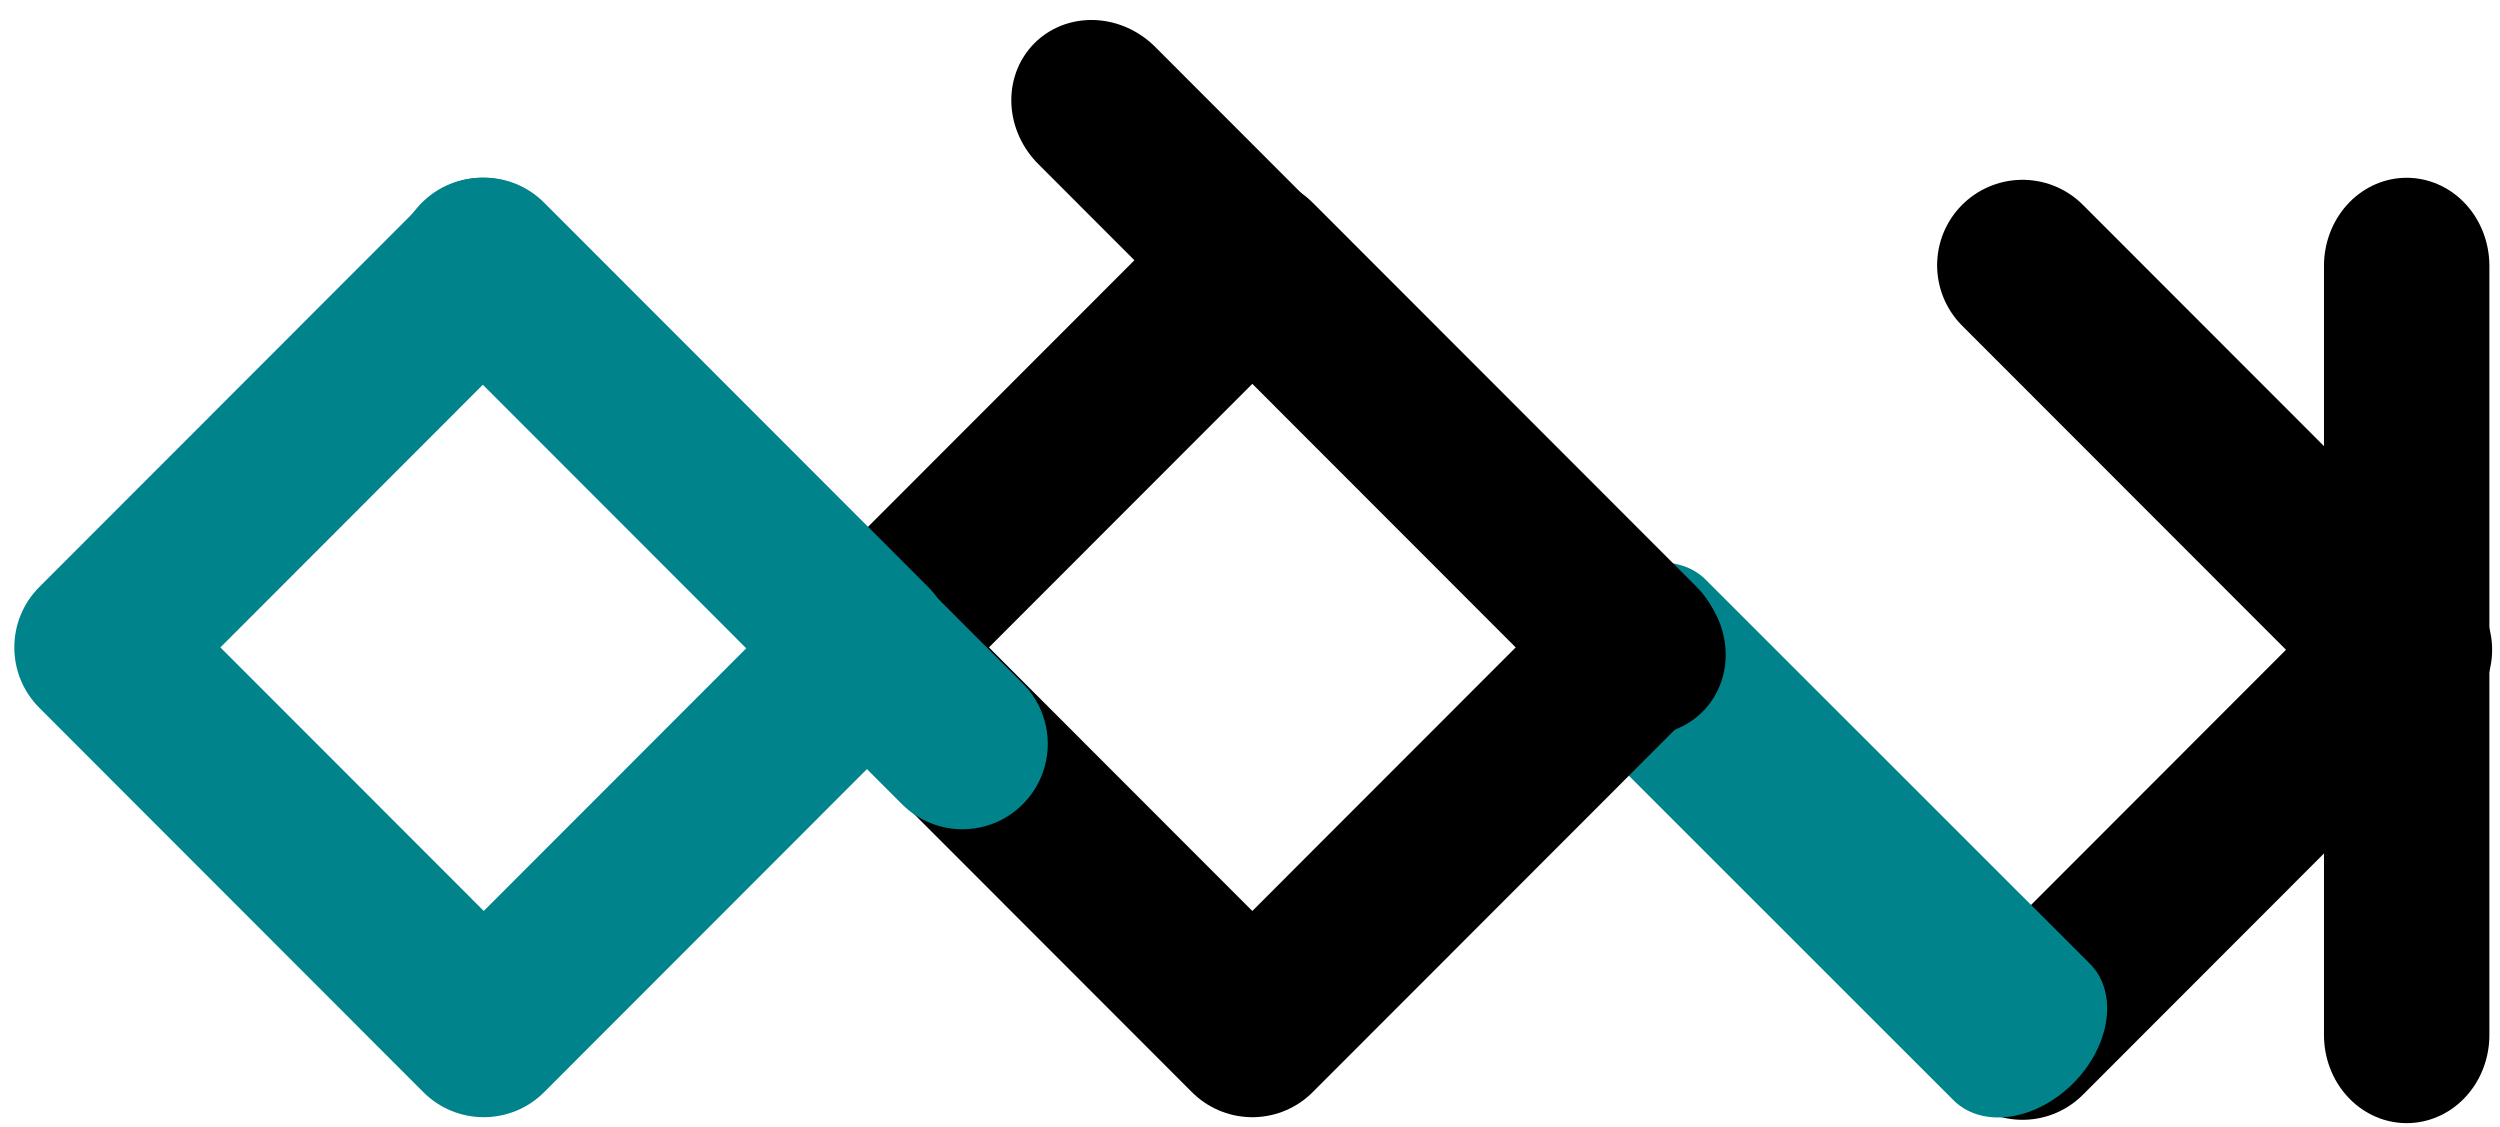 <?xml version="1.0" encoding="UTF-8" standalone="no"?>
<!DOCTYPE svg PUBLIC "-//W3C//DTD SVG 1.1//EN" "http://www.w3.org/Graphics/SVG/1.1/DTD/svg11.dtd">
<svg width="100%" height="100%" viewBox="0 0 488 220" version="1.1" xmlns="http://www.w3.org/2000/svg" xmlns:xlink="http://www.w3.org/1999/xlink" xml:space="preserve" xmlns:serif="http://www.serif.com/" style="fill-rule:evenodd;clip-rule:evenodd;stroke-linecap:round;stroke-linejoin:round;stroke-miterlimit:1.5;">
    <g id="Artboard1" transform="matrix(1.004,0,0,0.985,-687.907,-1501.03)">
        <rect x="685.001" y="1524.55" width="485.488" height="222.487" style="fill:none;"/>
        <g transform="matrix(0.996,0,0,1.016,-83.983,744.954)">
            <g transform="matrix(0.796,0,0,0.847,260.473,95.151)">
                <path d="M1233.11,854.035L1233.11,1031.18" style="fill:none;stroke:black;stroke-width:40.56px;"/>
            </g>
            <g transform="matrix(0.99,0,0,0.99,350.068,-252.655)">
                <path d="M825.22,1233.41L900.984,1157.64L825.22,1081.88" style="fill:none;stroke:black;stroke-width:33.67px;"/>
            </g>
        </g>
        <g transform="matrix(0.704,-0.718,0.53,0.54,-336.39,2056.95)">
            <path d="M1233.11,890.183L1233.11,1031.18" style="fill:none;stroke:rgb(0,131,138);stroke-width:37.67px;"/>
        </g>
        <g transform="matrix(0.996,0,0,1.016,-11.19,744.954)">
            <g transform="matrix(0.563,-0.563,0.599,0.599,-292.574,969.91)">
                <path d="M1233.11,854.035L1233.11,1031.18" style="fill:none;stroke:black;stroke-width:40.56px;"/>
            </g>
            <g transform="matrix(1.03,0,0,1.03,260.087,-101.273)">
                <path d="M736.402,965.26L663.613,892.472L590.824,965.26L663.613,1038.05L736.402,965.26Z" style="fill:none;stroke:black;stroke-width:32.35px;"/>
            </g>
        </g>
        <g transform="matrix(0.996,0,0,1.016,109.794,744.954)">
            <g transform="matrix(1.03,0,0,1.03,-11.409,-101.273)">
                <path d="M747.84,976.698L675.051,1049.49C668.734,1055.8 658.492,1055.8 652.176,1049.49L579.387,976.698C573.07,970.381 573.07,960.14 579.387,953.823L652.176,881.034C658.492,874.717 668.734,874.717 675.051,881.034L747.84,953.823C754.157,960.14 754.157,970.381 747.84,976.698ZM713.527,965.26L663.613,915.347L613.7,965.26L663.613,1015.17L713.527,965.26Z" style="fill:rgb(0,131,138);"/>
            </g>
            <g transform="matrix(0.707,-0.707,0.665,0.665,-791.988,1097.83)">
                <path d="M1216.44,890.183C1216.44,880.409 1223.91,872.474 1233.11,872.474C1242.31,872.474 1249.77,880.409 1249.77,890.183L1249.77,1031.18C1249.77,1040.96 1242.31,1048.89 1233.11,1048.89C1223.91,1048.89 1216.44,1040.96 1216.44,1031.18L1216.44,890.183Z" style="fill:rgb(0,131,138);"/>
            </g>
        </g>
    </g>
</svg>
